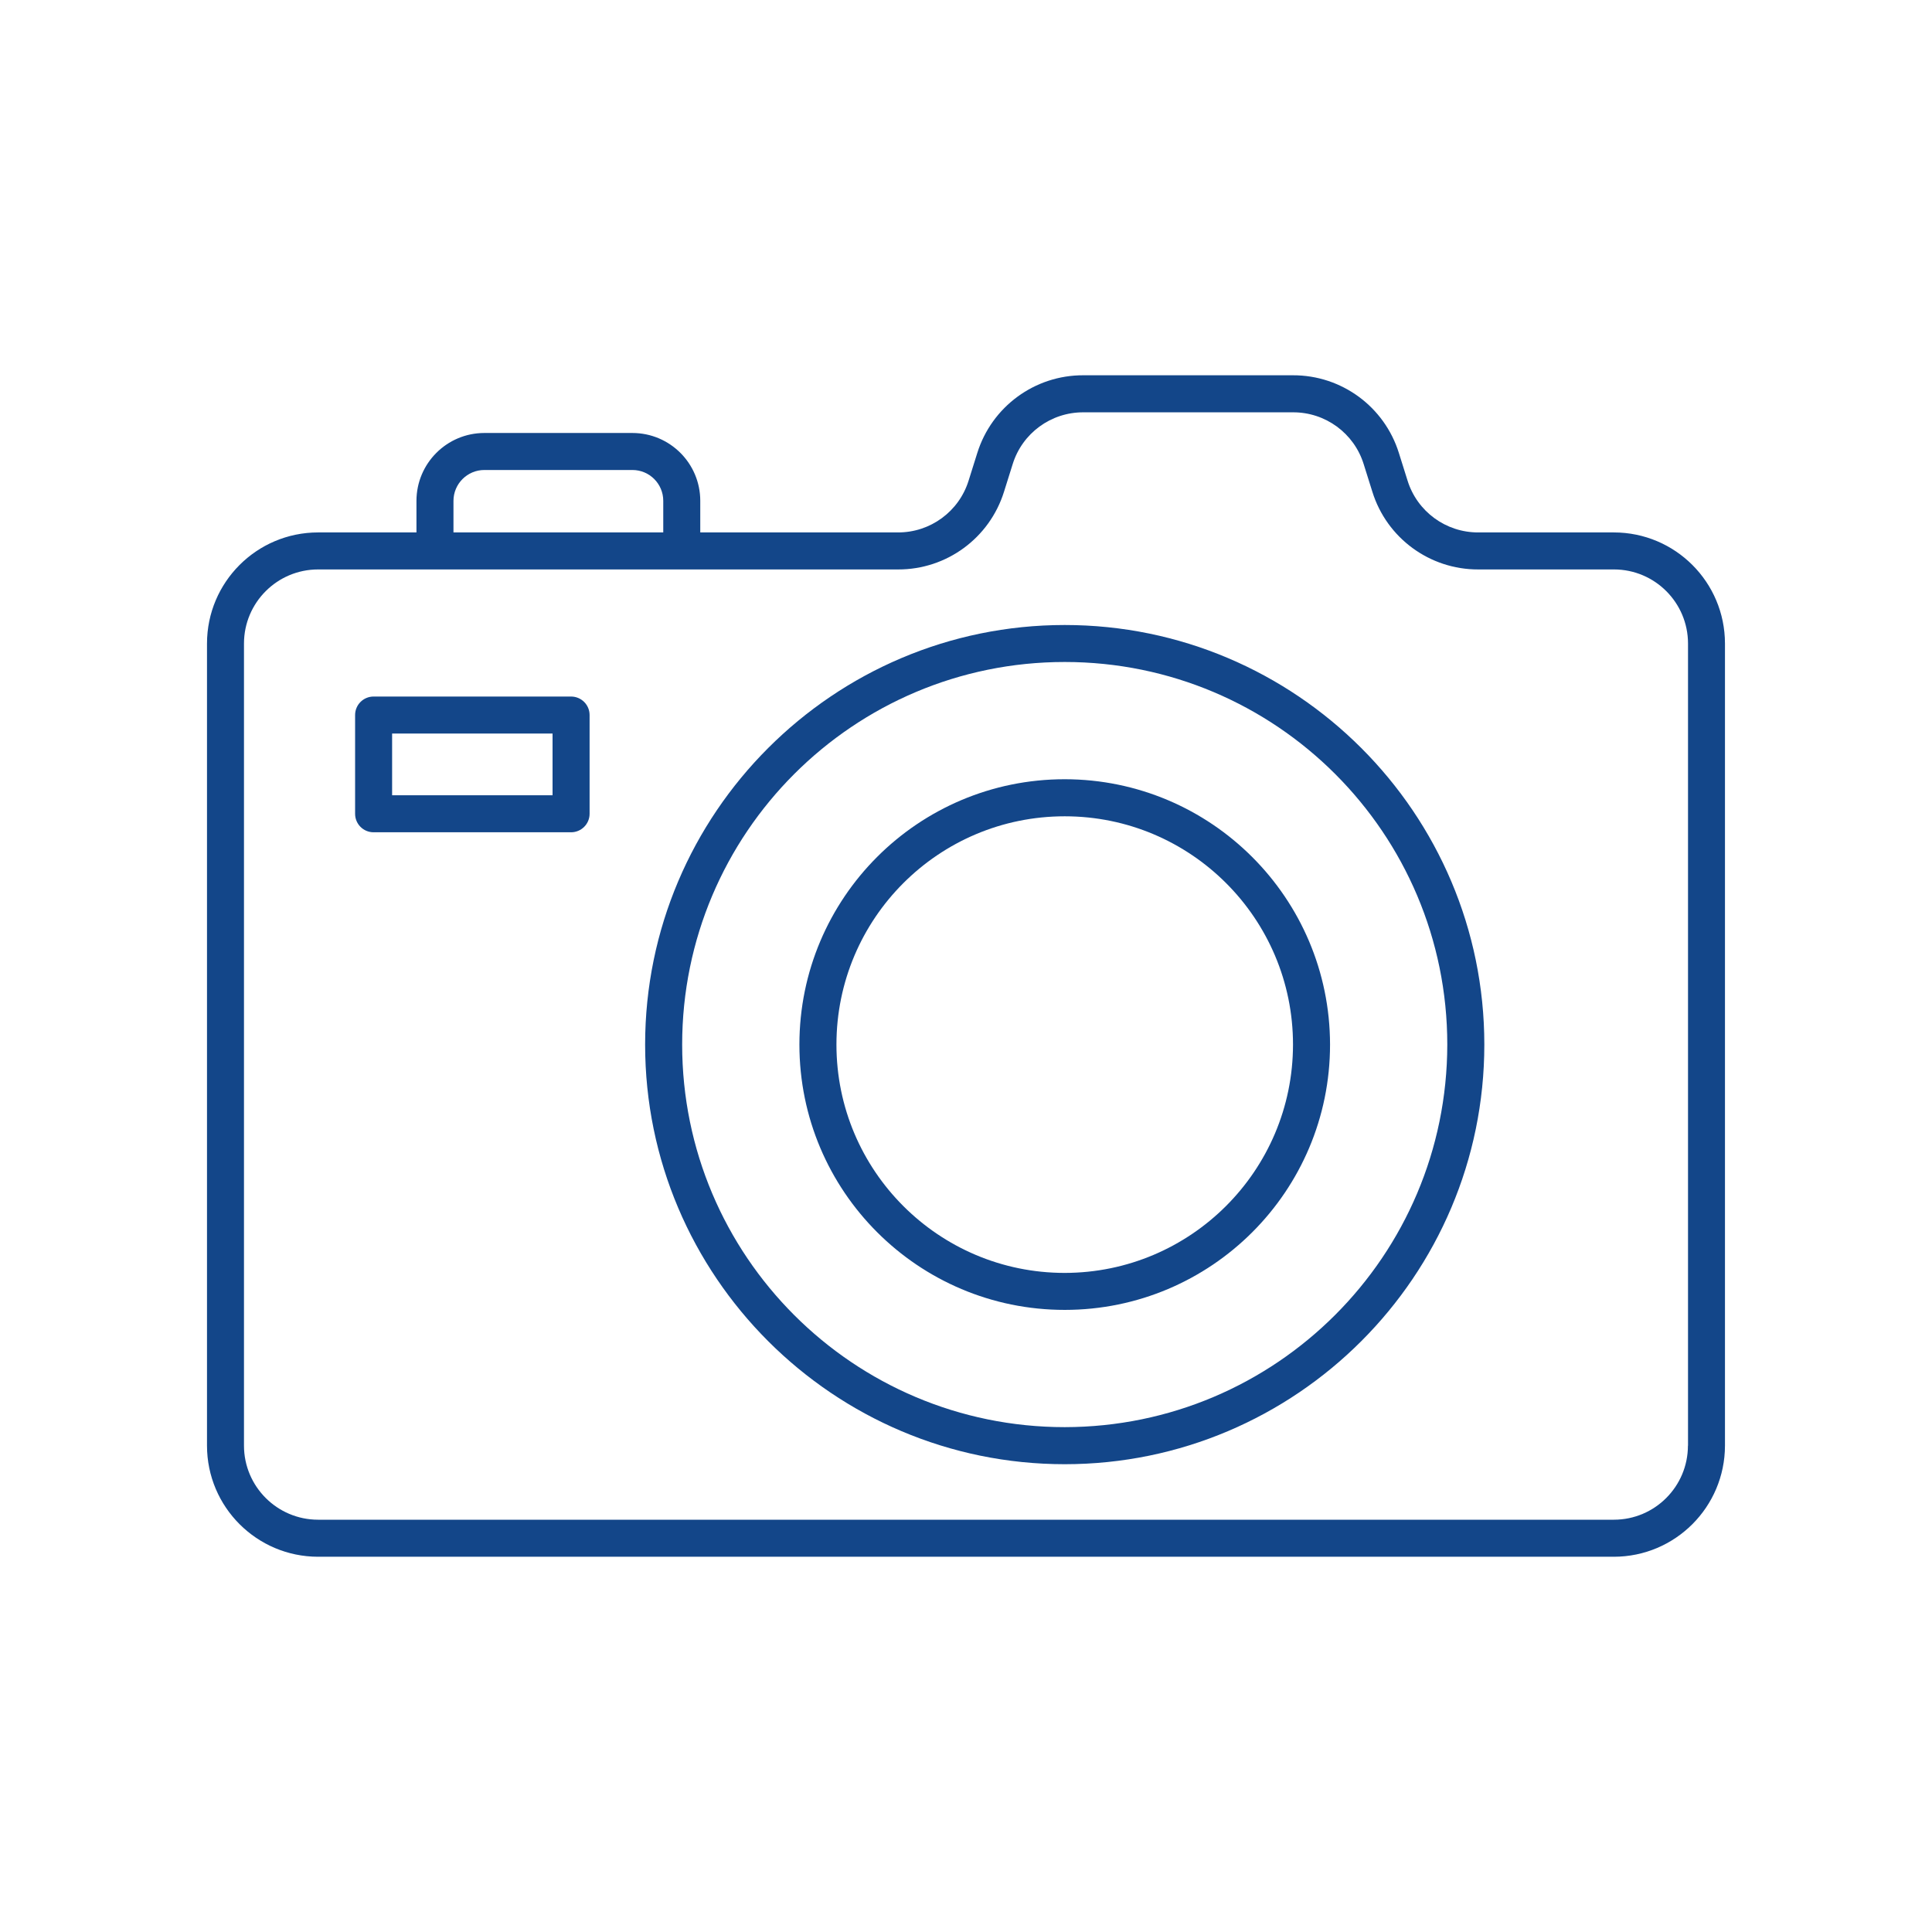 <?xml version="1.0" encoding="utf-8"?>
<!-- Generator: Adobe Illustrator 13.0.0, SVG Export Plug-In . SVG Version: 6.00 Build 14948)  -->
<!DOCTYPE svg PUBLIC "-//W3C//DTD SVG 1.1//EN" "http://www.w3.org/Graphics/SVG/1.1/DTD/svg11.dtd">
<svg version="1.1" id="Layer_1" xmlns="http://www.w3.org/2000/svg" xmlns:xlink="http://www.w3.org/1999/xlink" x="0px" y="0px"
	 width="70px" height="70.001px" viewBox="0 0 70 70.001" enable-background="new 0 0 70 70.001" xml:space="preserve">
<rect fill="none" width="70" height="70.001"/>
<g>
	<path fill="#134689" d="M38.577,22.645c-8.383,0-15.203,6.819-15.203,15.203c0,8.383,6.82,15.203,15.203,15.203
		S53.78,46.23,53.78,37.847C53.78,29.464,46.959,22.645,38.577,22.645z M38.577,51.708c-7.656,0-13.861-6.206-13.861-13.861
		c0-7.656,6.205-13.862,13.861-13.862c7.654,0,13.861,6.206,13.861,13.862C52.43,45.499,46.229,51.7,38.577,51.708z"/>
	<path fill="#134689" d="M20.69,25.237h-7.154c-0.371,0-0.67,0.3-0.67,0.67v3.578c0,0.371,0.299,0.67,0.67,0.67h7.154
		c0.371,0,0.672-0.3,0.672-0.67v-3.578C21.362,25.537,21.061,25.237,20.69,25.237z M20.02,28.814h-5.813v-2.236h5.813V28.814z"/>
	<path fill="#134689" d="M58.475,19.291h-4.916c-1.174,0.003-2.213-0.759-2.561-1.879l-0.313-0.997
		c-0.523-1.681-2.08-2.824-3.84-2.818H39.25c-1.76-0.006-3.318,1.138-3.842,2.818l-0.313,0.997c-0.348,1.12-1.385,1.882-2.559,1.879
		h-7.164v-1.145c0-1.357-1.1-2.457-2.459-2.458h-5.365c-1.357,0.001-2.457,1.101-2.459,2.458v1.145h-3.566
		c-2.221,0.002-4.021,1.802-4.023,4.024V52.38c0.002,2.221,1.803,4.021,4.023,4.024h46.951c2.221-0.002,4.021-1.803,4.025-4.024
		V23.315C62.497,21.093,60.696,19.293,58.475,19.291z M16.43,18.146c0.002-0.617,0.502-1.117,1.119-1.117h5.365
		c0.617,0,1.117,0.5,1.117,1.117v1.145H16.43V18.146z M61.157,52.38c-0.002,1.48-1.201,2.681-2.682,2.682H11.524
		c-1.48-0.001-2.682-1.202-2.684-2.682V23.315c0.002-1.481,1.203-2.682,2.684-2.683h21.014c1.76,0.006,3.316-1.138,3.84-2.818
		l0.313-0.997c0.348-1.121,1.387-1.882,2.561-1.878h7.596c1.174-0.004,2.213,0.757,2.561,1.878l0.313,0.997
		c0.521,1.681,2.08,2.824,3.84,2.818h4.916c1.48,0.001,2.68,1.202,2.682,2.683V52.38z"/>
	<path fill="#134689" d="M38.577,28.233c-5.311,0-9.613,4.305-9.613,9.614s4.303,9.613,9.613,9.613c5.309,0,9.613-4.304,9.613-9.613
		C48.184,32.54,43.883,28.239,38.577,28.233z M38.577,46.12c-4.568,0-8.271-3.704-8.271-8.272c0-4.568,3.703-8.272,8.271-8.272
		s8.271,3.704,8.271,8.272C46.844,42.414,43.143,46.114,38.577,46.12z"/>
</g>
</svg>
